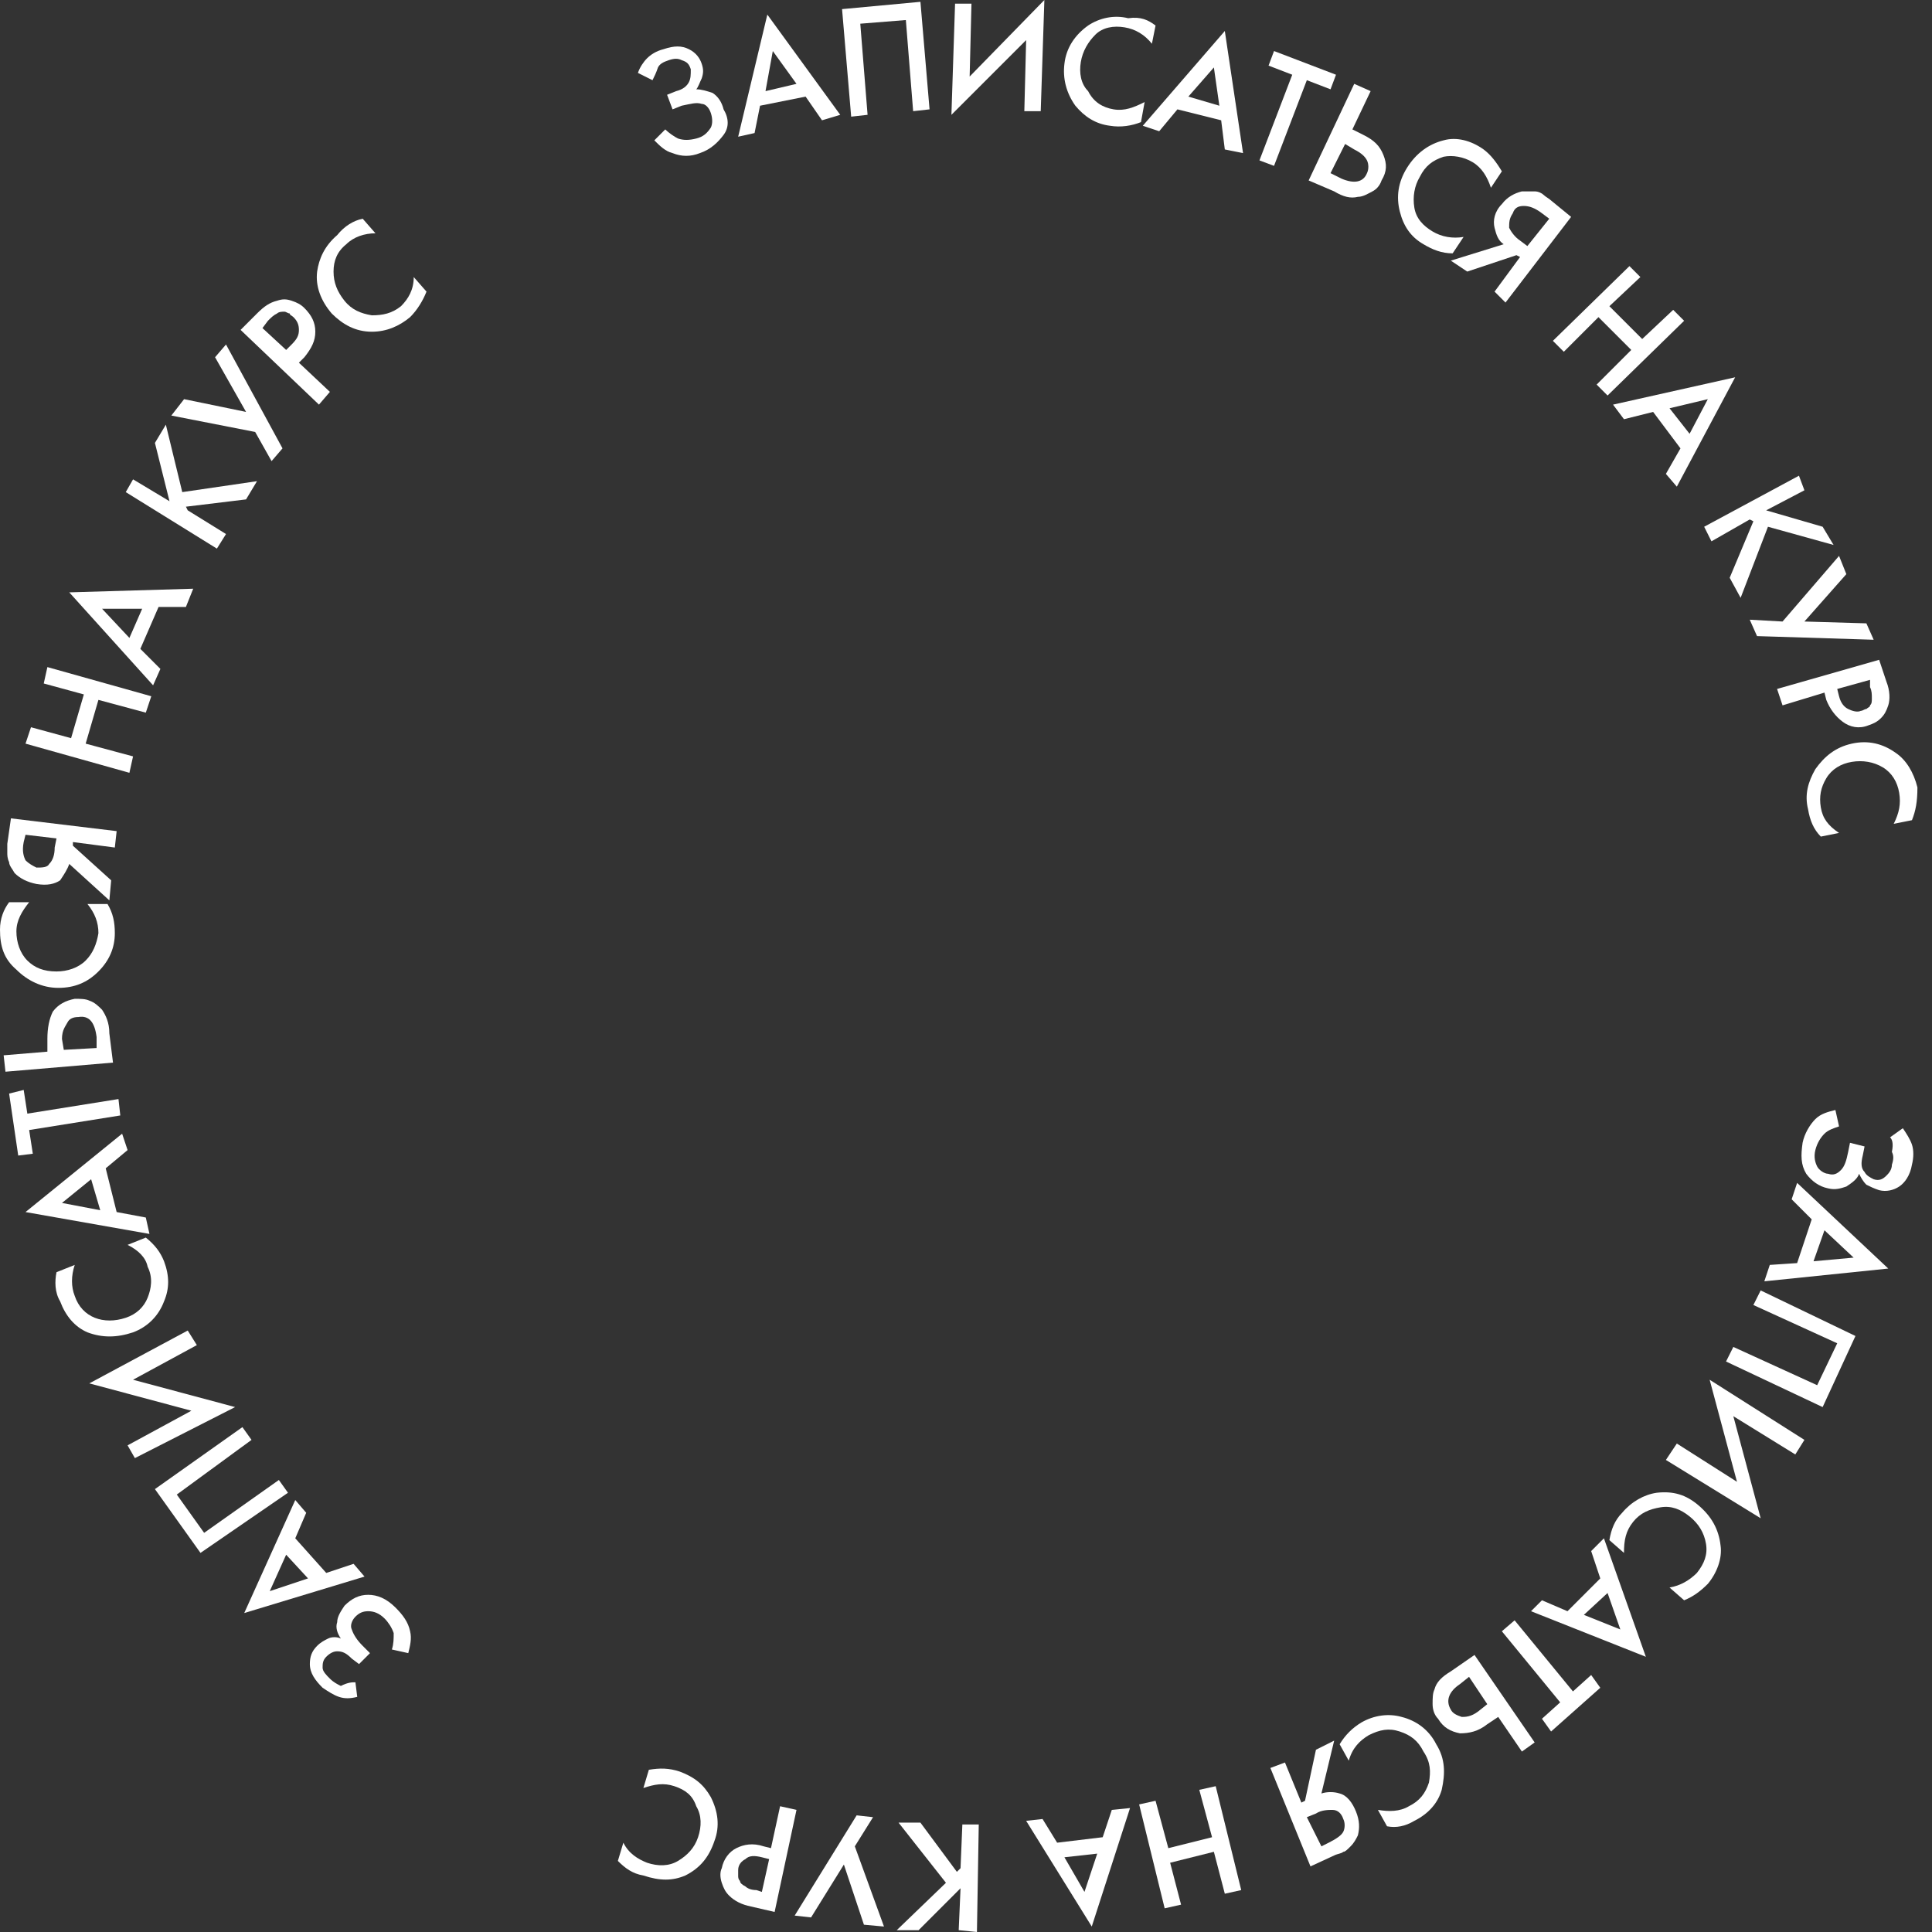 <?xml version="1.0" encoding="UTF-8"?> <svg xmlns="http://www.w3.org/2000/svg" width="106" height="106" viewBox="0 0 106 106" fill="none"><rect x="0" y="0" width="106" height="106" fill="#333333" stroke="none"/> <path d="M35.8 4.4L35 4C35.1 3.7 35.3 3.4 35.5 3.2C35.7 3 36 2.8 36.4 2.7C37 2.5 37.4 2.5 37.8 2.7C38.2 2.9 38.4 3.2 38.5 3.5C38.6 3.8 38.6 4 38.5 4.3C38.4 4.5 38.3 4.8 38.2 4.9C38.5 4.9 38.8 5 39.1 5.1C39.4 5.3 39.6 5.6 39.7 6C40 6.5 40 7 39.7 7.4C39.4 7.8 39 8.2 38.4 8.4C37.9 8.6 37.4 8.6 36.9 8.4C36.5 8.3 36.2 8 35.9 7.7L36.5 7.1C36.7 7.3 37 7.5 37.2 7.6C37.5 7.7 37.8 7.7 38.2 7.6C38.6 7.5 38.8 7.3 39 7C39.1 6.8 39.1 6.5 39 6.2C38.9 5.9 38.7 5.7 38.5 5.7C38.2 5.6 37.9 5.7 37.4 5.8L36.9 6L36.6 5.2L37.1 5C37.5 4.9 37.7 4.7 37.8 4.5C37.9 4.3 37.9 4.1 37.9 3.8C37.8 3.5 37.7 3.4 37.4 3.3C37.2 3.2 37 3.2 36.7 3.3C36.4 3.4 36.2 3.5 36.1 3.7C36 4 35.9 4.2 35.8 4.4Z" fill="white"></path> <path d="M45.1 6.6L44.2 5.3L41.7 5.8L41.4 7.3L40.5 7.5L42.1 0.8L46.1 6.3L45.1 6.6ZM42 5L43.7 4.6L42.4 2.8L42 5Z" fill="white"></path> <path d="M46.2 0.5L50.5 0.1L51 6L50.1 6.1L49.7 1.1L47.2 1.3L47.6 6.3L46.7 6.4L46.2 0.5Z" fill="white"></path> <path d="M56.2 6.1L56.3 2.2L52.2 6.3L52.4 0.2H53.3L53.2 4.2L57.3 0L57.1 6.1H56.2Z" fill="white"></path> <path d="M63.4 1.4L63.2 2.4C62.8 1.9 62.3 1.6 61.7 1.5C61.1 1.4 60.5 1.5 60.1 1.9C59.7 2.3 59.4 2.8 59.3 3.4C59.2 4 59.3 4.6 59.7 5C60 5.6 60.5 5.9 61.1 6C61.7 6.1 62.2 5.9 62.8 5.6L62.6 6.7C62.1 6.9 61.5 7 60.9 6.9C60.1 6.8 59.5 6.4 59 5.8C58.5 5.1 58.3 4.3 58.4 3.5C58.5 2.6 59 1.9 59.7 1.4C60.3 1 61.1 0.8 61.9 1C62.6 0.9 63 1.1 63.4 1.4Z" fill="white"></path> <path d="M67.2 8.2L67 6.6L64.6 6L63.6 7.2L62.7 6.9L67.2 1.7L68.2 8.4L67.2 8.2ZM65.2 5.3L66.9 5.8L66.6 3.7L65.2 5.3Z" fill="white"></path> <path d="M73 4.9L71.7 4.4L69.9 9.1L69.1 8.8L70.9 4.1L69.6 3.6L69.9 2.8L73.3 4.1L73 4.9Z" fill="white"></path> <path d="M71.8 9.9L74.3 4.6L75.2 5L74.2 7.1L74.8 7.4C75.4 7.7 75.7 8 75.9 8.5C76.1 9 76.1 9.4 75.8 9.9C75.7 10.2 75.5 10.4 75.3 10.5C75.1 10.6 74.8 10.8 74.5 10.8C74.1 10.9 73.7 10.8 73.2 10.5L71.8 9.9ZM73.8 7.9L73 9.5L73.6 9.8C74.3 10.1 74.8 10 75 9.5C75.1 9.3 75.1 9 75 8.8C74.9 8.6 74.7 8.4 74.3 8.2L73.8 7.9Z" fill="white"></path> <path d="M82.4 9.4L81.8 10.3C81.6 9.7 81.3 9.2 80.8 8.9C80.3 8.6 79.7 8.5 79.2 8.6C78.6 8.8 78.2 9.1 77.9 9.7C77.6 10.2 77.5 10.8 77.6 11.4C77.7 12 78.1 12.4 78.6 12.7C79.1 13 79.7 13.1 80.3 13L79.7 13.9C79.1 13.9 78.6 13.7 78.1 13.4C77.4 13 77 12.4 76.8 11.6C76.6 10.8 76.7 10 77.2 9.2C77.7 8.4 78.4 7.9 79.2 7.7C79.9 7.5 80.7 7.7 81.4 8.2C81.8 8.5 82.1 8.9 82.4 9.4Z" fill="white"></path> <path d="M79.6 14.3L82.5 13.4C82.2 13.2 82.1 12.9 82 12.5C81.9 12.1 82 11.6 82.4 11.2C82.7 10.8 83.1 10.6 83.5 10.5C83.7 10.5 84 10.5 84.2 10.5C84.4 10.5 84.6 10.6 84.7 10.7C84.8 10.8 85 10.9 85.1 11L86.2 11.9L82.6 16.6L82 16L83.4 14.1L83.2 14L80.5 14.9L79.6 14.3ZM85 12L84.6 11.7C84.2 11.4 83.9 11.3 83.6 11.3C83.3 11.3 83.1 11.4 83 11.7C82.8 12 82.8 12.2 82.8 12.5C82.9 12.7 83.1 13 83.4 13.2L83.8 13.5L85 12Z" fill="white"></path> <path d="M90 15.2L88.3 16.8L90.1 18.6L91.8 17L92.4 17.6L88.2 21.7L87.6 21.1L89.5 19.2L87.7 17.4L85.8 19.3L85.2 18.7L89.4 14.6L90 15.2Z" fill="white"></path> <path d="M91.4 26L92.2 24.6L90.7 22.6L89.1 23L88.5 22.2L95.2 20.7L92 26.7L91.4 26ZM91.6 22.4L92.7 23.8L93.7 21.9L91.6 22.4Z" fill="white"></path> <path d="M99 26.9L96.9 28L100 28.9L100.6 29.9L97 28.9L95.5 32.8L94.9 31.7L96.2 28.6L96 28.5L93.9 29.7L93.5 28.9L98.7 26.1L99 26.9Z" fill="white"></path> <path d="M100.9 30.5L101.3 31.5L99 34.1L102.4 34.2L102.8 35.1L96.4 34.9L96 34L97.8 34.1L100.9 30.5Z" fill="white"></path> <path d="M103.1 36.2L103.5 37.4C103.7 37.9 103.7 38.4 103.6 38.7C103.5 39 103.4 39.2 103.2 39.4C103 39.6 102.8 39.7 102.5 39.8C102 40 101.5 39.9 101.1 39.6C100.7 39.3 100.4 38.9 100.2 38.4L100.1 38L97.8 38.7L97.5 37.8L103.1 36.2ZM102.6 37.3L100.8 37.8L100.9 38.2C101 38.6 101.2 38.8 101.4 38.9C101.6 39 101.9 39.1 102.1 39C102.2 39 102.3 38.9 102.4 38.9C102.5 38.8 102.6 38.8 102.6 38.7C102.7 38.6 102.7 38.5 102.7 38.3C102.7 38.1 102.7 37.9 102.6 37.7V37.3Z" fill="white"></path> <path d="M104.9 45L103.9 45.2C104.2 44.6 104.3 44.1 104.2 43.5C104.1 42.9 103.8 42.4 103.3 42.1C102.8 41.8 102.2 41.7 101.6 41.8C101 41.9 100.5 42.2 100.2 42.7C99.9 43.2 99.8 43.7 99.9 44.3C100 44.9 100.3 45.3 100.9 45.7L99.9 45.9C99.5 45.5 99.3 45 99.2 44.4C99 43.6 99.2 42.9 99.6 42.2C100.1 41.5 100.7 41 101.6 40.8C102.5 40.6 103.3 40.8 104 41.3C104.6 41.7 105 42.4 105.2 43.2C105.2 44 105.1 44.5 104.9 45Z" fill="white"></path> <path d="M103.7 62.4L104.4 61.9C104.6 62.2 104.8 62.5 104.9 62.8C105 63.1 105 63.5 104.9 63.9C104.8 64.5 104.5 64.9 104.2 65.1C103.9 65.3 103.5 65.4 103.1 65.3C102.8 65.2 102.6 65.1 102.4 65C102.2 64.8 102.1 64.6 102 64.4C101.9 64.7 101.6 64.9 101.3 65.1C101 65.2 100.7 65.3 100.3 65.2C99.8 65.1 99.4 64.8 99.1 64.4C98.8 63.9 98.8 63.4 98.9 62.7C99 62.2 99.3 61.7 99.6 61.4C99.9 61.1 100.3 61 100.7 60.9L100.9 61.8C100.6 61.9 100.3 62 100.1 62.2C99.9 62.4 99.7 62.7 99.6 63.1C99.5 63.5 99.6 63.8 99.7 64C99.8 64.2 100.1 64.4 100.3 64.4C100.6 64.5 100.8 64.4 101 64.2C101.2 64 101.3 63.7 101.4 63.2L101.5 62.7L102.3 62.9L102.2 63.4C102.1 63.8 102.1 64.1 102.3 64.3C102.4 64.5 102.6 64.6 102.8 64.7C103.1 64.8 103.3 64.7 103.5 64.5C103.6 64.4 103.8 64.2 103.8 63.9C103.9 63.6 103.9 63.4 103.8 63.2C103.9 62.7 103.8 62.5 103.7 62.4Z" fill="white"></path> <path d="M97.1 69.4L98.6 69.3L99.4 66.9L98.3 65.8L98.6 64.9L103.6 69.6L96.8 70.3L97.1 69.4ZM100.1 67.5L99.5 69.2L101.7 69L100.1 67.5Z" fill="white"></path> <path d="M101.8 73.3L100 77.2L94.7 74.7L95.1 73.9L99.7 76L100.8 73.7L96.2 71.6L96.6 70.8L101.8 73.3Z" fill="white"></path> <path d="M92 79.2L95.3 81.3L93.8 75.7L99 79L98.5 79.8L95.1 77.7L96.6 83.3L91.4 80.1L92 79.2Z" fill="white"></path> <path d="M92.4 87.8L91.6 87.1C92.2 87 92.7 86.7 93.1 86.3C93.5 85.8 93.7 85.3 93.6 84.7C93.5 84.1 93.2 83.6 92.7 83.2C92.2 82.8 91.7 82.6 91.1 82.7C90.5 82.8 90 83 89.6 83.5C89.2 84 89.1 84.5 89.1 85.2L88.3 84.5C88.4 83.9 88.6 83.4 89 83C89.5 82.4 90.2 82 90.9 81.9C91.8 81.8 92.5 82 93.2 82.6C93.9 83.2 94.3 83.9 94.4 84.8C94.5 85.5 94.2 86.3 93.7 86.9C93.3 87.3 92.9 87.6 92.4 87.8Z" fill="white"></path> <path d="M84.6 87.8L86 88.4L87.8 86.6L87.3 85.1L88 84.4L90.3 90.9L84 88.4L84.6 87.8ZM88.2 87.4L86.9 88.6L88.9 89.4L88.2 87.4Z" fill="white"></path> <path d="M84.6 94.3L85.6 93.4L82.4 89.5L83.1 88.9L86.3 92.8L87.3 91.9L87.8 92.6L85.1 95L84.6 94.3Z" fill="white"></path> <path d="M80.9 90.8L84.2 95.6L83.5 96.1L82.2 94.2L81.6 94.6C81.1 95 80.6 95.1 80.1 95.1C79.6 95 79.2 94.8 78.9 94.3C78.7 94.1 78.6 93.8 78.6 93.5C78.6 93.2 78.6 92.9 78.7 92.7C78.8 92.3 79.1 92 79.6 91.7L80.9 90.8ZM81.6 93.5L80.6 92L80.1 92.4C79.5 92.8 79.3 93.3 79.6 93.8C79.7 94 79.9 94.1 80.2 94.2C80.4 94.2 80.7 94.2 81.1 93.9L81.6 93.5Z" fill="white"></path> <path d="M76.1 100.2L75.6 99.3C76.2 99.4 76.8 99.4 77.3 99.1C77.9 98.8 78.2 98.4 78.4 97.8C78.5 97.2 78.5 96.7 78.1 96.1C77.8 95.5 77.4 95.2 76.8 95C76.2 94.8 75.7 94.9 75.1 95.2C74.6 95.5 74.2 95.9 74 96.6L73.5 95.7C73.8 95.2 74.2 94.8 74.7 94.5C75.4 94.1 76.2 94 76.9 94.2C77.7 94.4 78.4 94.9 78.8 95.7C79.3 96.5 79.3 97.3 79.1 98.2C78.9 98.9 78.4 99.5 77.6 99.9C77.1 100.2 76.6 100.3 76.1 100.2Z" fill="white"></path> <path d="M73.2 95.5L72.5 98.4C72.8 98.3 73.2 98.3 73.5 98.4C73.9 98.5 74.2 98.9 74.4 99.4C74.6 99.9 74.6 100.3 74.5 100.7C74.4 100.9 74.3 101.1 74.1 101.3C73.9 101.5 73.8 101.6 73.7 101.6C73.6 101.7 73.4 101.7 73.2 101.8L71.9 102.4L69.7 97L70.5 96.7L71.4 98.9L71.6 98.8L72.2 96L73.2 95.5ZM72.5 101.3L72.9 101.1C73.3 100.9 73.6 100.7 73.7 100.5C73.8 100.3 73.8 100 73.7 99.8C73.6 99.5 73.4 99.3 73.1 99.3C72.9 99.3 72.5 99.3 72.2 99.5L71.7 99.7L72.5 101.3Z" fill="white"></path> <path d="M67.2 103.9L66.6 101.6L64.2 102.2L64.8 104.5L63.9 104.7L62.5 99L63.4 98.8L64.1 101.4L66.5 100.8L65.8 98.2L66.7 98L68.1 103.7L67.2 103.9Z" fill="white"></path> <path d="M57.2 99.8L58 101.1L60.5 100.8L61 99.3L62 99.2L59.9 105.7L56.3 99.9L57.2 99.8ZM60.2 101.7L58.4 101.9L59.5 103.8L60.2 101.7Z" fill="white"></path> <path d="M52.6 105.9L52.7 103.6L50.4 105.9H49.2L51.9 103.3L49.3 100H50.5L52.5 102.7L52.7 102.5L52.8 100.1H53.7L53.6 106L52.6 105.9Z" fill="white"></path> <path d="M48.5 105.7L47.4 105.6L46.3 102.3L44.5 105.2L43.6 105.1L47 99.6L47.9 99.7L46.9 101.3L48.5 105.7Z" fill="white"></path> <path d="M42.5 104.9L41.2 104.6C40.7 104.5 40.3 104.3 40 104C39.8 103.8 39.7 103.6 39.6 103.3C39.5 103 39.5 102.7 39.6 102.5C39.7 102 40 101.6 40.4 101.4C40.8 101.2 41.3 101.1 41.9 101.3L42.3 101.4L42.8 99.1L43.7 99.3L42.5 104.9ZM41.8 103.8L42.2 102L41.8 101.9C41.4 101.8 41.1 101.8 40.9 102C40.7 102.1 40.5 102.3 40.5 102.6C40.5 102.7 40.5 102.8 40.5 102.9C40.5 103 40.5 103.1 40.6 103.2C40.6 103.3 40.7 103.4 40.9 103.5C41 103.6 41.2 103.7 41.5 103.7L41.8 103.8Z" fill="white"></path> <path d="M33.9 102.1L34.2 101.1C34.5 101.7 35 102 35.5 102.2C36.1 102.4 36.7 102.4 37.2 102.1C37.7 101.8 38.1 101.4 38.3 100.8C38.5 100.2 38.5 99.6 38.2 99.1C38 98.5 37.6 98.2 37 98C36.4 97.8 35.9 97.9 35.3 98.1L35.6 97.1C36.2 97 36.7 97 37.3 97.2C38.1 97.5 38.6 97.9 39 98.6C39.4 99.4 39.5 100.2 39.2 101C38.9 101.9 38.4 102.5 37.6 102.9C36.9 103.2 36.2 103.2 35.3 102.9C34.7 102.8 34.3 102.5 33.9 102.1Z" fill="white"></path> <path d="M19.5 92.3L19.6 93.1C19.2 93.2 18.9 93.2 18.6 93.1C18.3 93 18 92.8 17.7 92.6C17.3 92.2 17 91.8 17 91.3C17 90.9 17.1 90.6 17.4 90.3C17.6 90.1 17.8 90 18 89.9C18.2 89.8 18.5 89.8 18.7 89.9C18.5 89.6 18.4 89.3 18.5 89C18.5 88.7 18.7 88.4 18.9 88.1C19.3 87.7 19.7 87.5 20.2 87.5C20.7 87.5 21.2 87.7 21.7 88.2C22.1 88.6 22.4 89 22.5 89.5C22.6 89.9 22.5 90.3 22.4 90.7L21.5 90.5C21.6 90.2 21.6 89.9 21.6 89.6C21.5 89.3 21.3 89 21.1 88.8C20.8 88.5 20.5 88.4 20.2 88.4C19.9 88.4 19.7 88.5 19.5 88.7C19.3 88.9 19.2 89.2 19.3 89.4C19.4 89.7 19.6 90 19.9 90.3L20.3 90.7L19.7 91.3L19.3 91C19 90.7 18.8 90.6 18.5 90.6C18.3 90.6 18.1 90.7 17.9 90.9C17.7 91.1 17.7 91.3 17.7 91.5C17.7 91.7 17.9 91.9 18.1 92.1C18.3 92.3 18.5 92.4 18.7 92.5C19.1 92.3 19.3 92.3 19.5 92.3Z" fill="white"></path> <path d="M16.8 83L16.2 84.4L17.9 86.3L19.4 85.8L20 86.5L13.4 88.5L16.2 82.3L16.8 83ZM16.9 86.6L15.7 85.3L14.8 87.3L16.9 86.6Z" fill="white"></path> <path d="M11 85.2L8.5 81.7L13.3 78.3L13.8 79L9.7 82L11.2 84.1L15.3 81.2L15.8 81.9L11 85.2Z" fill="white"></path> <path d="M10.8 73.8L7.3 75.7L12.9 77.2L7.4 80L7 79.3L10.5 77.4L4.9 75.9L10.3 73L10.8 73.8Z" fill="white"></path> <path d="M3.1 69.8L4.1 69.4C3.9 70 3.9 70.6 4.1 71.1C4.3 71.7 4.7 72.1 5.2 72.3C5.7 72.5 6.3 72.5 6.9 72.3C7.5 72.1 7.9 71.7 8.1 71.2C8.3 70.7 8.4 70.1 8.1 69.5C8 69 7.6 68.6 7 68.3L8 67.9C8.5 68.3 8.8 68.7 9 69.2C9.3 70 9.3 70.7 9 71.4C8.7 72.2 8.1 72.8 7.3 73.1C6.4 73.4 5.6 73.4 4.8 73.1C4.1 72.8 3.6 72.2 3.3 71.4C3 70.9 3 70.3 3.1 69.8Z" fill="white"></path> <path d="M7 63.1L5.8 64.1L6.4 66.5L8 66.8L8.2 67.7L1.4 66.5L6.7 62.2L7 63.1ZM5.5 66.4L5 64.7L3.4 66L5.5 66.4Z" fill="white"></path> <path d="M1.3 59.8L1.5 61.1L6.5 60.3L6.6 61.2L1.6 62L1.8 63.3L1 63.4L0.5 60L1.3 59.8Z" fill="white"></path> <path d="M6.2 58.3L0.3 58.8L0.2 57.9L2.6 57.7V57C2.6 56.4 2.7 55.9 2.9 55.5C3.2 55.1 3.6 54.9 4.1 54.8C4.4 54.8 4.7 54.8 4.9 54.9C5.2 55 5.4 55.2 5.6 55.4C5.8 55.7 6 56.1 6 56.7L6.2 58.3ZM3.5 57.6L5.3 57.5V56.9C5.2 56.1 4.9 55.7 4.3 55.8C4 55.8 3.8 55.9 3.7 56.1C3.6 56.3 3.4 56.5 3.4 57L3.5 57.6Z" fill="white"></path> <path d="M0.5 49.5H1.6C1.2 50 0.9 50.5 0.9 51.1C0.9 51.7 1.1 52.3 1.5 52.7C1.9 53.1 2.4 53.3 3.1 53.3C3.7 53.3 4.3 53.1 4.7 52.7C5.1 52.3 5.3 51.8 5.4 51.2C5.4 50.6 5.2 50.1 4.8 49.6H5.9C6.2 50.1 6.3 50.6 6.3 51.2C6.3 52 6 52.7 5.4 53.3C4.8 53.9 4.1 54.2 3.2 54.2C2.3 54.2 1.5 53.8 0.9 53.2C0.2 52.6 0 51.9 0 51C0 50.4 0.2 49.9 0.5 49.5Z" fill="white"></path> <path d="M6 49.4L3.8 47.4C3.7 47.7 3.5 48 3.3 48.3C3 48.5 2.6 48.6 2 48.5C1.5 48.4 1.1 48.2 0.8 47.9C0.7 47.7 0.5 47.5 0.5 47.3C0.4 47.1 0.4 46.9 0.4 46.8C0.4 46.7 0.4 46.5 0.4 46.3L0.6 44.9L6.4 45.6L6.3 46.5L4 46.2V46.4L6.1 48.3L6 49.4ZM1.4 45.8L1.3 46.2C1.2 46.7 1.3 47 1.4 47.2C1.6 47.4 1.8 47.5 2 47.6C2.3 47.6 2.6 47.6 2.7 47.4C2.9 47.2 3 46.9 3 46.5L3.1 46L1.4 45.8Z" fill="white"></path> <path d="M1.7 39.9L3.9 40.5L4.6 38.1L2.4 37.5L2.6 36.6L8.3 38.2L8 39.1L5.4 38.4L4.7 40.8L7.3 41.5L7.1 42.4L1.4 40.8L1.7 39.9Z" fill="white"></path> <path d="M10.2 33.3H8.7L7.7 35.6L8.8 36.7L8.4 37.6L3.8 32.5L10.6 32.3L10.2 33.3ZM7.1 35L7.8 33.4H5.6L7.1 35Z" fill="white"></path> <path d="M7.3 26.3L9.3 27.5L8.5 24.3L9.1 23.3L10 27L14.1 26.4L13.5 27.4L10.2 27.8L10.3 28L12.4 29.3L11.9 30.1L6.9 27L7.3 26.3Z" fill="white"></path> <path d="M9.4 22.8L10.1 21.9L13.5 22.6L11.8 19.6L12.4 18.9L15.5 24.6L14.9 25.3L14 23.7L9.4 22.8Z" fill="white"></path> <path d="M13.2 18.1L14.1 17.2C14.5 16.8 14.8 16.6 15.2 16.5C15.5 16.4 15.7 16.4 16 16.5C16.3 16.6 16.5 16.7 16.7 16.9C17.1 17.3 17.3 17.7 17.3 18.2C17.3 18.7 17.1 19.1 16.7 19.6L16.4 19.9L18.1 21.5L17.5 22.2L13.2 18.1ZM14.4 18L15.7 19.2L16 18.9C16.3 18.6 16.4 18.4 16.4 18.1C16.4 17.8 16.3 17.6 16.1 17.4C16 17.3 15.9 17.3 15.9 17.2C15.8 17.2 15.7 17.1 15.6 17.1C15.5 17.1 15.3 17.1 15.2 17.2C15 17.3 14.9 17.4 14.7 17.6L14.4 18Z" fill="white"></path> <path d="M19.9 12L20.6 12.8C20 12.8 19.4 13 19 13.4C18.5 13.8 18.3 14.3 18.3 14.9C18.3 15.5 18.5 16 18.9 16.5C19.3 17 19.8 17.2 20.4 17.3C21 17.3 21.5 17.2 22 16.8C22.4 16.4 22.7 15.9 22.7 15.2L23.4 16C23.2 16.5 22.9 17 22.5 17.4C21.9 17.9 21.2 18.2 20.4 18.2C19.5 18.2 18.8 17.8 18.2 17.2C17.6 16.5 17.3 15.7 17.4 14.9C17.5 14.2 17.8 13.5 18.5 12.9C18.9 12.4 19.4 12.1 19.9 12Z" fill="white"></path> </svg> 